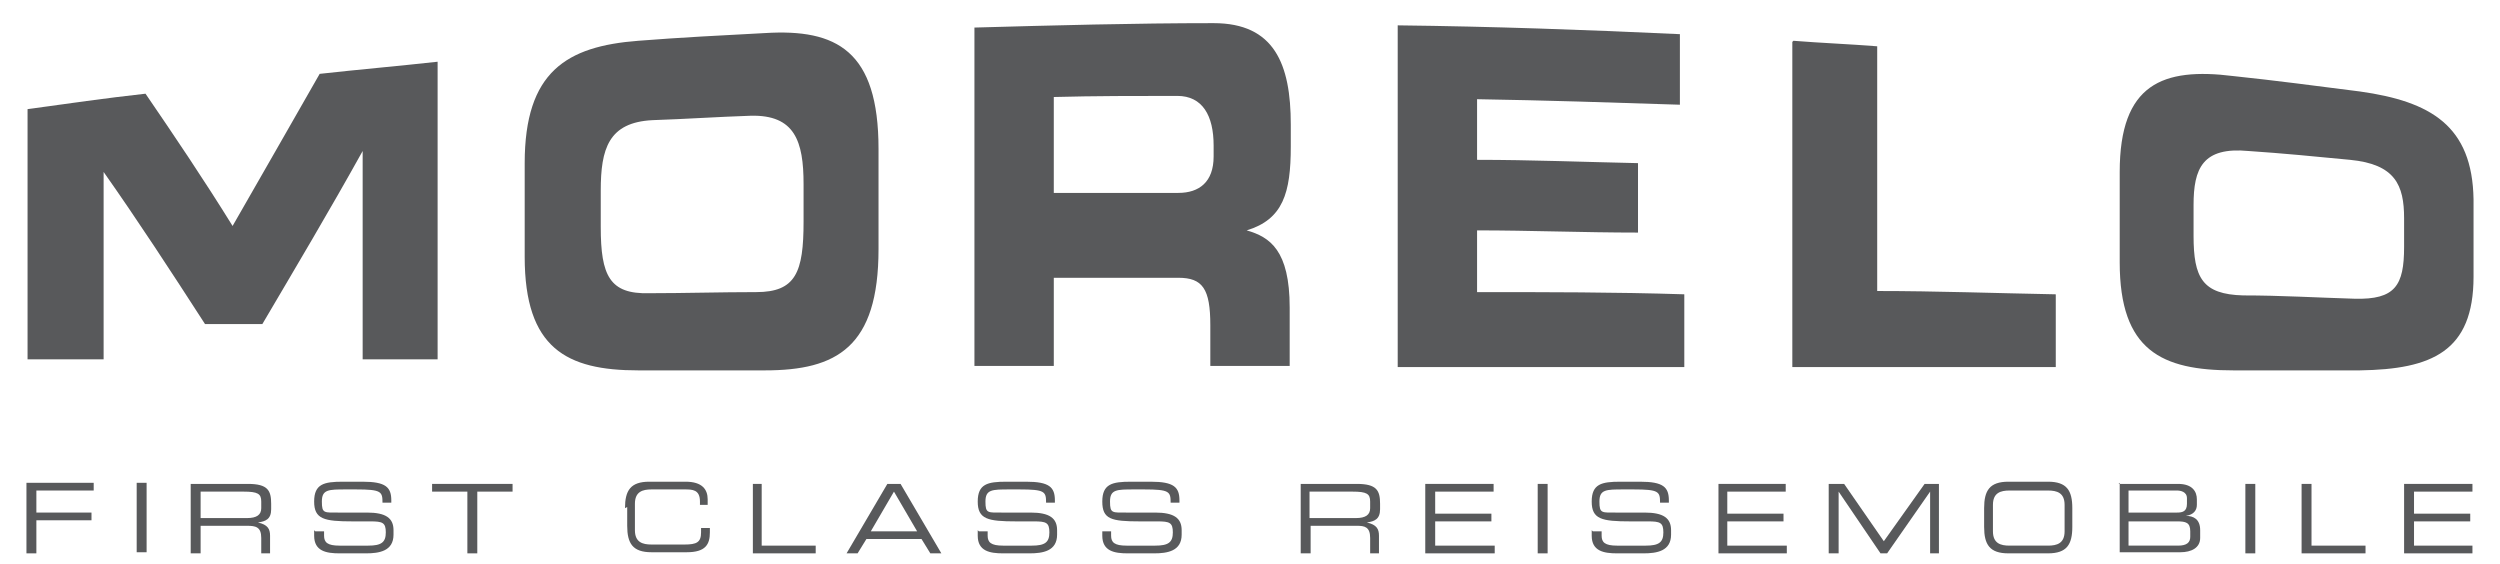 <?xml version="1.0" encoding="UTF-8"?>
<svg id="Layer_1" data-name="Layer 1" xmlns="http://www.w3.org/2000/svg" version="1.1" viewBox="0 0 226.8 51.2">
  <defs>
    <style>
      .cls-1 {
        fill: #58595b;
        stroke-width: 0px;
      }
    </style>
  </defs>
  <path class="cls-1" d="M2.5,9.9c3.6-.5,7.1-1,10.7-1.4,2.6,3.8,5.3,7.8,7.9,12,2.6-4.5,5.2-9.1,7.9-13.8,3.6-.4,7.1-.7,10.7-1.1,0,9,0,18,0,27-2.3,0-4.5,0-6.8,0,0-6.3,0-12.6,0-18.9h0c-3,5.4-6.1,10.6-9.1,15.7-1.7,0-3.5,0-5.2,0-3.1-4.8-6.1-9.4-9.2-13.8h0c0,5.7,0,11.3,0,17H2.5s0-22.8,0-22.8Z"/>
  <path class="cls-1" d="M47.6,14.8c0-8.3,3.8-10.6,10.3-11.1,3.8-.3,7.7-.5,11.5-.7,6.5-.4,10.3,1.6,10.3,10.5,0,3,0,6,0,9.1,0,8.9-3.8,11-10.3,11h-11.5c-6.5,0-10.3-2-10.3-10.3,0-2.8,0-5.6,0-8.5M54.5,20.6c0,4.4.8,6.1,4.4,6,3.2,0,6.5-.1,9.7-.1,3.6,0,4.3-1.8,4.3-6.4,0-1.1,0-2.3,0-3.4,0-3.9-.8-6.3-4.8-6.2-3,.1-5.9.3-8.9.4-4,.2-4.7,2.6-4.7,6.4v3.3Z"/>
  <path class="cls-1" d="M88.4,2.5c7.2-.2,14.5-.4,21.7-.4,5.5,0,7,3.7,7,9.2,0,.7,0,1.3,0,2,0,4.2-.7,6.6-4,7.6h0c2.1.6,3.9,1.8,3.9,7,0,1.8,0,3.5,0,5.3h-7.2v-3.7c0-3.3-.7-4.3-2.9-4.3-3.8,0-7.5,0-11.3,0,0,2.7,0,5.3,0,8h-7.2c0-10.2,0-20.4,0-30.7M95.6,17.5c3.8,0,7.5,0,11.3,0,1.9,0,3.2-1,3.2-3.3v-1c0-2.7-1-4.5-3.3-4.5-3.7,0-7.5,0-11.2.1,0,2.9,0,5.8,0,8.7"/>
  <path class="cls-1" d="M126.8,2.3c8.5.1,17.1.4,25.6.8,0,2.1,0,4.3,0,6.4-6.1-.2-12.3-.4-18.4-.5,0,1.9,0,3.7,0,5.5,4.9,0,9.8.2,14.6.3,0,2.1,0,4.2,0,6.3-4.9,0-9.8-.2-14.6-.2v5.6c6.3,0,12.5,0,18.8.2,0,2.2,0,4.4,0,6.6-8.7,0-17.3,0-26,0,0-10.3,0-20.6,0-30.9"/>
  <path class="cls-1" d="M162.7,3.7c2.5.2,5.1.3,7.6.5,0,7.4,0,14.8,0,22.2,5.4,0,10.8.2,16.2.3,0,2.2,0,4.4,0,6.6-8,0-15.9,0-23.9,0,0-9.8,0-19.7,0-29.5"/>
  <path class="cls-1" d="M192.3,15.6c0-8,3.9-9.5,10.3-8.7,3.8.4,7.6.9,11.5,1.4,6.4.9,10.2,3.1,10.3,9.8v7c0,6.8-3.8,8.4-10.3,8.5h-11.5c-6.5,0-10.3-1.8-10.3-9.8,0-2.7,0-5.4,0-8.1M199,21.4c0,3.8.8,5.3,4.5,5.4,3.4,0,6.7.2,10.1.3,3.7.1,4.5-1.2,4.5-4.7,0-.9,0-1.7,0-2.6,0-3-.8-4.9-4.9-5.3-3.1-.3-6.2-.6-9.2-.8-4.2-.4-5,1.6-5,4.9,0,1,0,1.9,0,2.9"/>
  <polygon class="cls-1" points="2.4 43.8 8.5 43.8 8.5 44.5 3.3 44.5 3.3 46.5 8.3 46.5 8.3 47.2 3.3 47.2 3.3 50.2 2.4 50.2 2.4 43.8"/>
  <rect class="cls-1" x="12.4" y="43.8" width=".9" height="6.3"/>
  <path class="cls-1" d="M17.5,43.9h5c1.8,0,2.1.6,2.1,1.8v.5c0,.9-.5,1.1-1.2,1.2h0c.9.2,1.1.6,1.1,1.2v1.6h-.8v-1.4c0-1-.5-1.1-1.3-1.1h-4.2v2.5h-.9v-6.3ZM22.4,47c.9,0,1.3-.3,1.3-.9v-.6c0-.7-.3-.9-1.6-.9h-3.9v2.4h4.1Z"/>
  <path class="cls-1" d="M28.6,48.2h.8v.4c0,.6.3.9,1.4.9h2.6c1.2,0,1.6-.3,1.6-1.2s-.3-1-1.4-1h-1.6c-2.6,0-3.5-.2-3.5-1.8s.9-1.8,2.6-1.8h1.8c2.1,0,2.6.5,2.6,1.7v.2h-.8c0-1-.1-1.2-2.4-1.2h-.9c-1.6,0-2.2,0-2.2,1.1s.2,1,1.6,1h2.5c1.7,0,2.4.5,2.4,1.6v.4c0,1.5-1.3,1.7-2.5,1.7h-2.4c-1.2,0-2.3-.2-2.3-1.6v-.5Z"/>
  <polygon class="cls-1" points="42.4 44.6 39.2 44.6 39.2 43.9 46.5 43.9 46.5 44.6 43.3 44.6 43.3 50.2 42.4 50.2 42.4 44.6"/>
  <path class="cls-1" d="M56.7,46.1c0-1.6.5-2.4,2.2-2.4h3.3c1.5,0,2,.7,2,1.6v.5h-.7v-.3c0-1.1-.7-1.1-1.4-1.1h-3c-.8,0-1.5.2-1.5,1.3v2.4c0,1.1.7,1.3,1.5,1.3h3c1.1,0,1.5-.2,1.5-1.1v-.4h.8v.4c0,1.1-.4,1.8-2.1,1.8h-3.2c-1.7,0-2.2-.8-2.2-2.4v-1.7Z"/>
  <polygon class="cls-1" points="68.3 43.9 69.1 43.9 69.1 49.5 74 49.5 74 50.2 68.3 50.2 68.3 43.9"/>
  <path class="cls-1" d="M80.6,43.9h1.1l3.7,6.3h-1l-.8-1.3h-5l-.8,1.3h-1l3.7-6.3ZM81.1,44.6l-2.1,3.6h4.2l-2.1-3.6Z"/>
  <path class="cls-1" d="M88.8,48.2h.8v.4c0,.6.3.9,1.4.9h2.6c1.2,0,1.6-.3,1.6-1.2s-.3-1-1.4-1h-1.6c-2.6,0-3.5-.2-3.5-1.8s.9-1.8,2.6-1.8h1.8c2.1,0,2.6.5,2.6,1.7v.2h-.8c0-1-.1-1.2-2.4-1.2h-.9c-1.6,0-2.2,0-2.2,1.1s.2,1,1.6,1h2.5c1.7,0,2.4.5,2.4,1.6v.4c0,1.5-1.3,1.7-2.5,1.7h-2.4c-1.2,0-2.3-.2-2.3-1.6v-.5Z"/>
  <path class="cls-1" d="M100,48.2h.8v.4c0,.6.3.9,1.4.9h2.6c1.2,0,1.6-.3,1.6-1.2s-.3-1-1.4-1h-1.6c-2.6,0-3.4-.2-3.4-1.8s.9-1.8,2.6-1.8h1.8c2.1,0,2.6.5,2.6,1.7v.2h-.8c0-1-.1-1.2-2.4-1.2h-.9c-1.6,0-2.2,0-2.2,1.1s.2,1,1.6,1h2.5c1.7,0,2.4.5,2.4,1.6v.4c0,1.5-1.3,1.7-2.5,1.7h-2.4c-1.2,0-2.3-.2-2.3-1.6v-.5Z"/>
  <path class="cls-1" d="M118.1,43.9h5c1.8,0,2.1.6,2.1,1.8v.5c0,.9-.5,1.1-1.2,1.2h0c.9.2,1.1.6,1.1,1.2v1.6h-.8v-1.4c0-1-.5-1.1-1.2-1.1h-4.2v2.5h-.9v-6.3ZM123,47c.9,0,1.3-.3,1.3-.9v-.6c0-.7-.3-.9-1.6-.9h-3.9v2.4h4.1Z"/>
  <polygon class="cls-1" points="129.3 43.9 135.5 43.9 135.5 44.6 130.2 44.6 130.2 46.6 135.3 46.6 135.3 47.3 130.2 47.3 130.2 49.5 135.6 49.5 135.6 50.2 129.3 50.2 129.3 43.9"/>
  <rect class="cls-1" x="139.5" y="43.9" width=".9" height="6.3"/>
  <path class="cls-1" d="M144.5,48.2h.8v.4c0,.6.3.9,1.4.9h2.6c1.2,0,1.6-.3,1.6-1.2s-.3-1-1.4-1h-1.6c-2.6,0-3.5-.2-3.5-1.8s.9-1.8,2.6-1.8h1.8c2.1,0,2.6.5,2.6,1.7v.2h-.8c0-1-.1-1.2-2.4-1.2h-.9c-1.6,0-2.2,0-2.2,1.1s.2,1,1.6,1h2.5c1.7,0,2.4.5,2.4,1.6v.4c0,1.5-1.3,1.7-2.5,1.7h-2.4c-1.2,0-2.3-.2-2.3-1.6v-.5Z"/>
  <polygon class="cls-1" points="155.9 43.9 162 43.9 162 44.6 156.7 44.6 156.7 46.6 161.8 46.6 161.8 47.3 156.7 47.3 156.7 49.5 162.1 49.5 162.1 50.2 155.9 50.2 155.9 43.9"/>
  <polygon class="cls-1" points="165.9 43.9 167.3 43.9 170.9 49.1 174.6 43.9 175.9 43.9 175.9 50.2 175.1 50.2 175.1 44.6 175.1 44.6 171.2 50.2 170.6 50.2 166.8 44.6 166.8 44.6 166.8 50.2 165.9 50.2 165.9 43.9"/>
  <path class="cls-1" d="M180,46.1c0-1.6.5-2.4,2.2-2.4h3.6c1.7,0,2.2.8,2.2,2.4v1.7c0,1.6-.5,2.4-2.2,2.4h-3.6c-1.7,0-2.2-.8-2.2-2.4v-1.7ZM187.3,45.8c0-1.1-.7-1.3-1.5-1.3h-3.5c-.8,0-1.5.2-1.5,1.3v2.4c0,1.1.7,1.3,1.5,1.3h3.5c.8,0,1.5-.2,1.5-1.3v-2.4Z"/>
  <path class="cls-1" d="M192.2,43.9h5.4c1.3,0,1.7.7,1.7,1.4v.5c0,.5-.3.9-1,1h0c.7,0,1.3.3,1.3,1.3v.7c0,.9-.8,1.3-1.8,1.3h-5.5v-6.3ZM198.4,45.2c0-.6-.6-.7-.9-.7h-4.4v2h4.4c.5,0,.9-.1.9-.8v-.6ZM198.7,48.2c0-.8-.4-.9-1.2-.9h-4.4v2.2h4.5c.8,0,1.1-.3,1.1-.8v-.5Z"/>
  <rect class="cls-1" x="203.7" y="43.9" width=".9" height="6.3"/>
  <polygon class="cls-1" points="208.8 43.9 209.7 43.9 209.7 49.5 214.6 49.5 214.6 50.2 208.8 50.2 208.8 43.9"/>
  <polygon class="cls-1" points="218.1 43.9 224.3 43.9 224.3 44.6 219 44.6 219 46.6 224.1 46.6 224.1 47.3 219 47.3 219 49.5 224.3 49.5 224.3 50.2 218.1 50.2 218.1 43.9"/>
</svg>